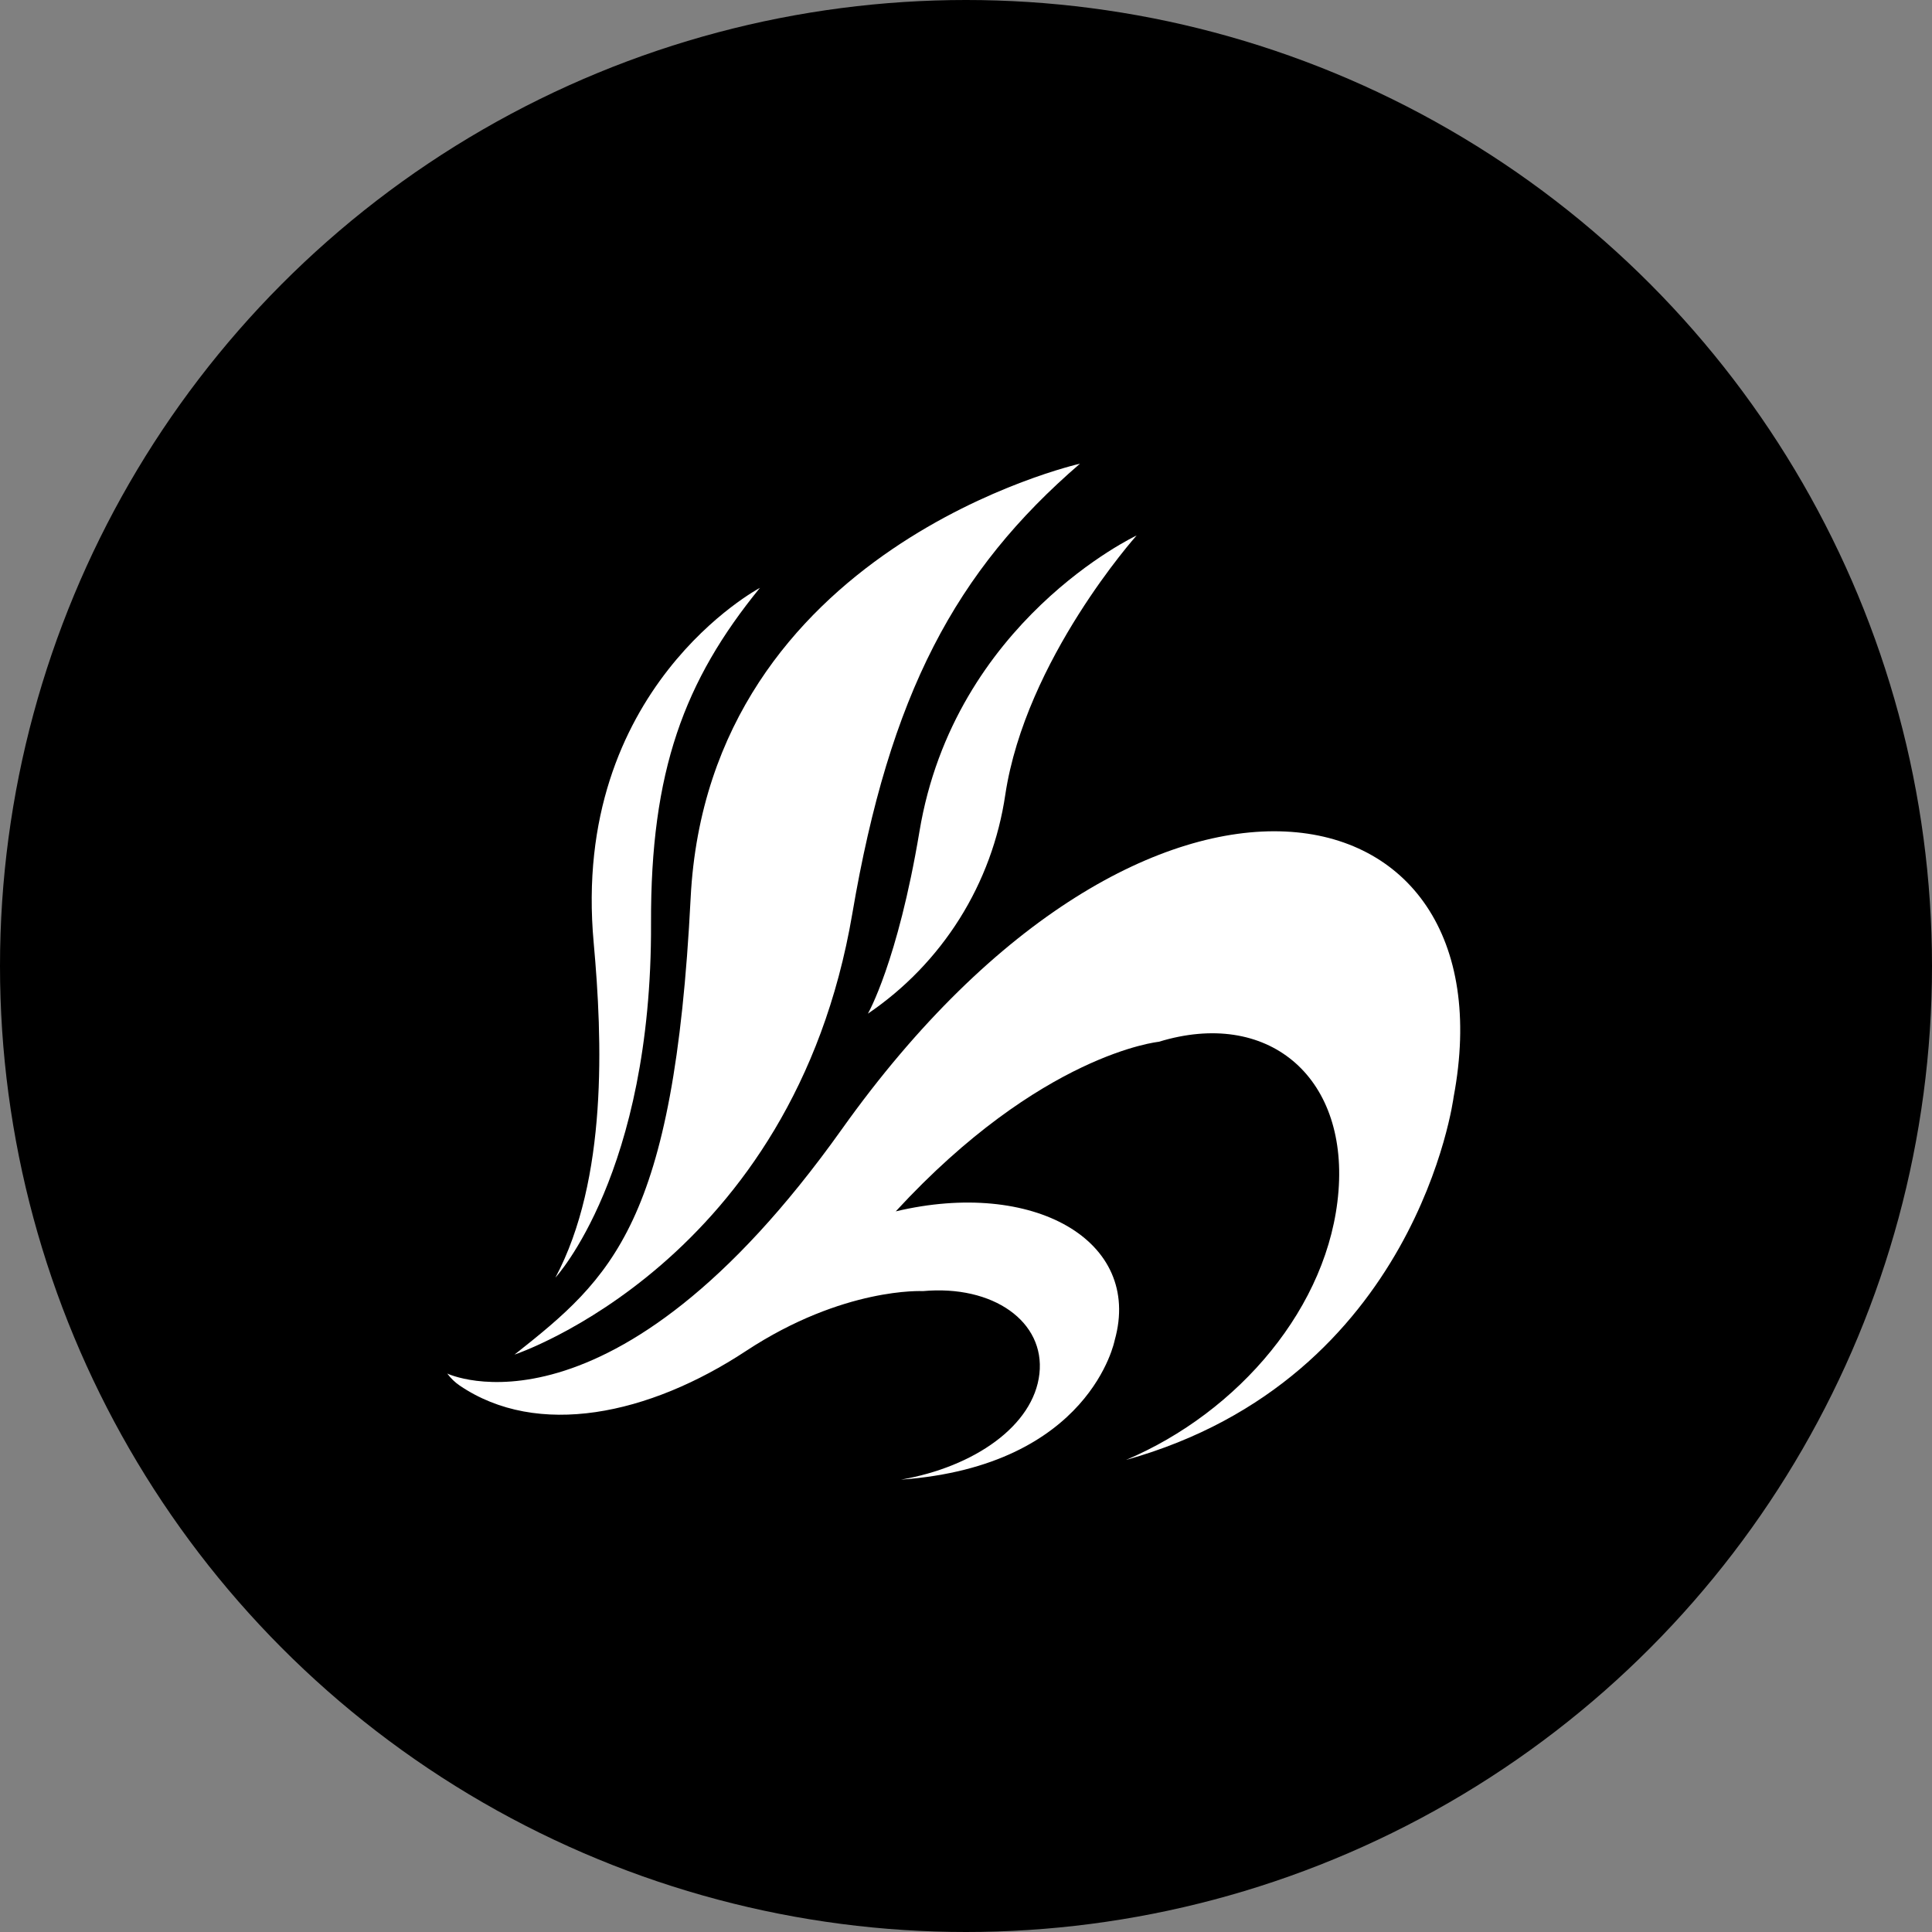 <svg width="36" height="36" viewBox="0 0 36 36" fill="none" xmlns="http://www.w3.org/2000/svg">
<rect x="0" y="0" width="36" height="36" fill="#808080" stroke="none"/>
<circle cx="18" cy="18" r="18" fill="#1A6DCC" style="fill:#1A6DCC;fill:color(display-p3 0.102 0.427 0.8);fill-opacity:1;"/>
<mask id="mask0_3_10122" style="mask-type:alpha" maskUnits="userSpaceOnUse" x="6" y="6" width="24" height="24">
<path d="M6 14.25C6 11.362 6 9.918 6.562 8.815C7.056 7.845 7.845 7.056 8.815 6.562C9.918 6 11.362 6 14.25 6H21.75C24.638 6 26.082 6 27.185 6.562C28.155 7.056 28.944 7.845 29.438 8.815C30 9.918 30 11.362 30 14.25V21.75C30 24.638 30 26.082 29.438 27.185C28.944 28.155 28.155 28.944 27.185 29.438C26.082 30 24.638 30 21.75 30H14.25C11.362 30 9.918 30 8.815 29.438C7.845 28.944 7.056 28.155 6.562 27.185C6 26.082 6 24.638 6 21.75V14.25Z" fill="white" style="fill:white;fill-opacity:1;"/>
</mask>
<g mask="url(#mask0_3_10122)">
<path d="M8.566 25.818C10.016 26.802 12.088 26.368 13.903 25.172C15.719 23.977 17.196 24.058 17.196 24.058C18.509 23.938 19.476 24.629 19.368 25.598C19.26 26.568 18.15 27.335 16.788 27.571C20.323 27.314 20.771 24.972 20.771 24.972C21.294 23.11 19.247 21.964 16.691 22.572C19.404 19.628 21.593 19.412 21.593 19.412C23.61 18.794 25.109 20.04 24.941 22.192C24.773 24.343 23.078 26.316 20.981 27.204C26.413 25.685 27.086 20.442 27.086 20.442C28.212 14.464 21.392 13.026 15.686 21.042C11.4 27.064 8.334 25.594 8.334 25.594C8.398 25.681 8.476 25.757 8.566 25.818Z" fill="white" style="fill:white;fill-opacity:1;"/>
<path d="M9.587 25.241C9.587 25.241 14.777 23.52 15.881 17.028C16.578 12.928 17.808 10.636 20.124 8.64C20.124 8.64 13.199 10.2 12.869 16.735C12.562 22.807 11.4 23.808 9.587 25.241Z" fill="white" style="fill:white;fill-opacity:1;"/>
<path d="M10.349 23.807C10.349 23.807 12.149 21.865 12.131 17.207C12.12 14.366 12.751 12.682 14.16 10.954C14.16 10.954 10.626 12.822 11.063 17.573C11.226 19.373 11.326 21.971 10.349 23.807Z" fill="white" style="fill:white;fill-opacity:1;"/>
<path d="M16.172 18.888C16.172 18.888 16.726 17.928 17.132 15.498C17.782 11.572 21.179 9.978 21.179 9.978C21.179 9.978 19.112 12.287 18.732 14.809C18.611 15.629 18.322 16.416 17.881 17.118C17.44 17.82 16.858 18.423 16.172 18.888Z" fill="white" style="fill:white;fill-opacity:1;"/>
</g>
</svg>
